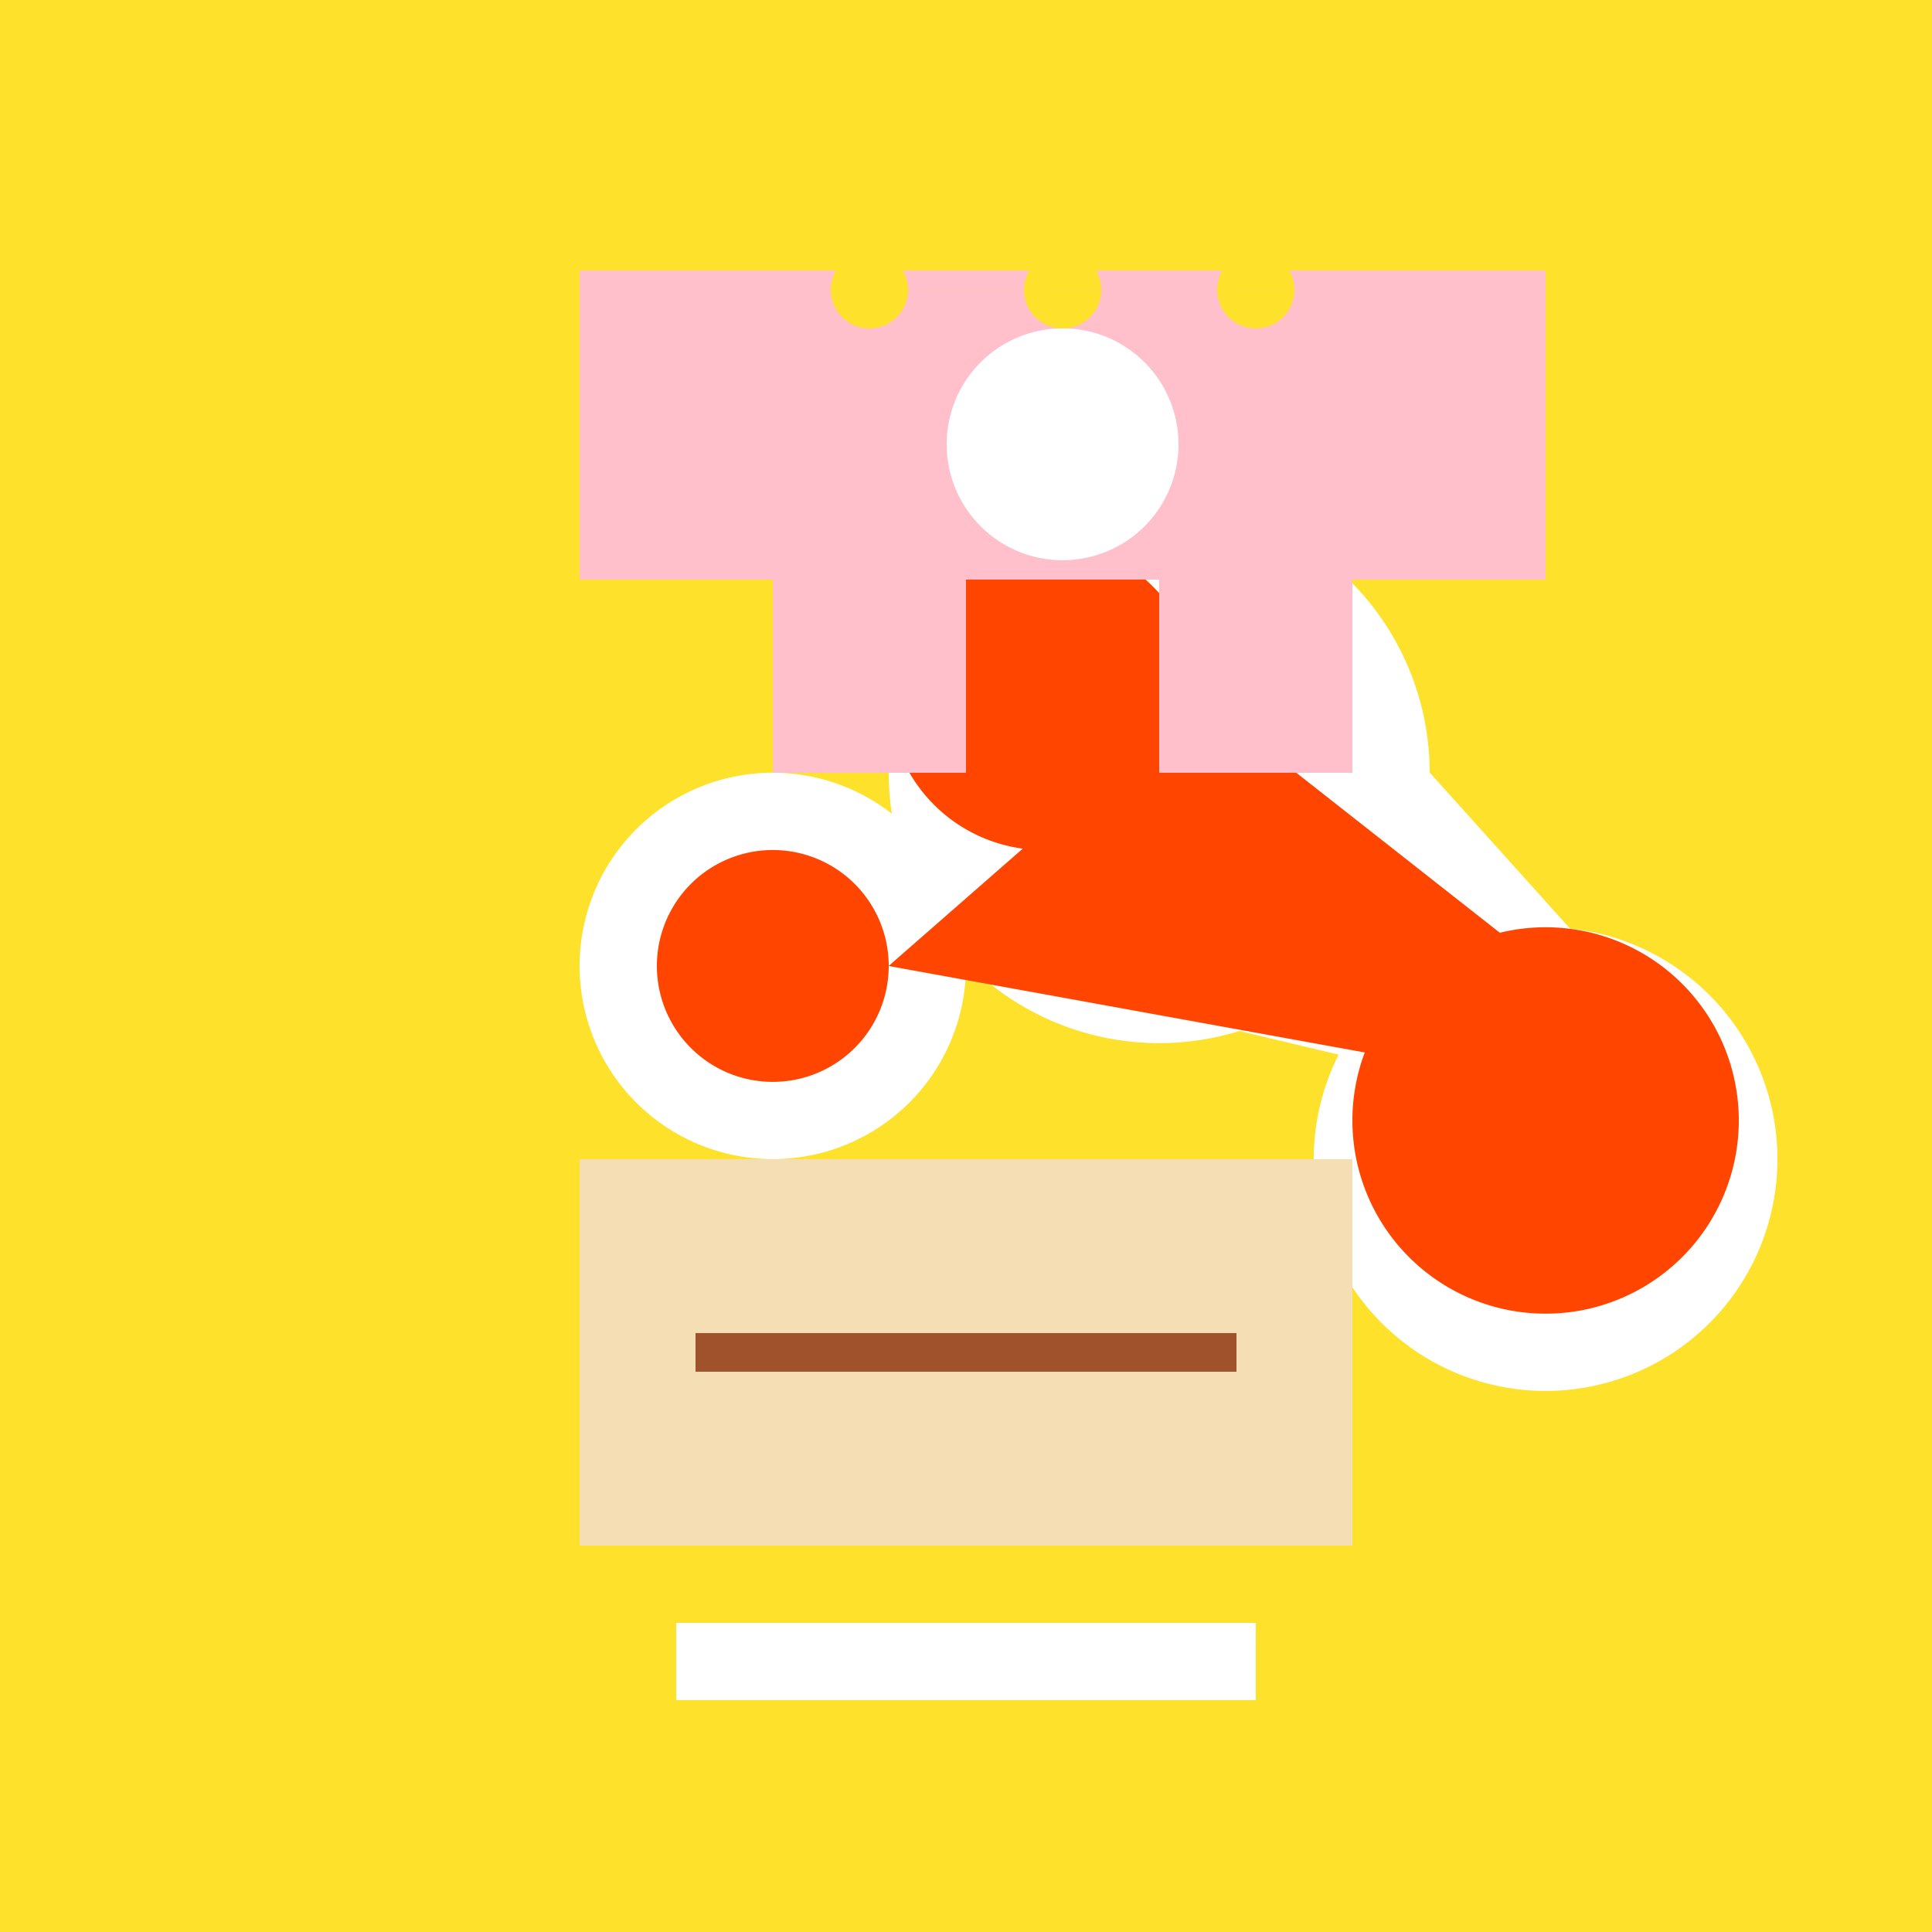 <!--

Generated by DrawGPT.
Free, open source, AI generated images in SVG, PNG, and HTML Canvas format.
https://drawgpt.ai

Created: 2023-09-26T10:11:43.219Z
Link: https://drawgpt.ai/prompt/46743/

-->
<svg xmlns="http://www.w3.org/2000/svg" xmlns:xlink="http://www.w3.org/1999/xlink" width="500" height="500"><defs/><g><rect fill="#FEE12B" stroke="none" x="0" y="0" width="512" height="512"/><path fill="#FFFFFF" stroke="none" paint-order="stroke fill markers" d=" M 250 250 A 50 50 0 1 1 250 249.95 L 370 200 A 70 70 0 1 1 370 199.93 L 460 300 A 60 60 0 1 1 460 299.94"/><path fill="#F5DEB3" stroke="none" paint-order="stroke fill markers" d=" M 150 400 L 350 400 L 350 300 L 150 300 Z"/><path fill="none" stroke="#A0522D" paint-order="fill stroke markers" d=" M 180 350 L 320 350" stroke-miterlimit="10" stroke-width="10" stroke-dasharray=""/><path fill="#FF4500" stroke="none" paint-order="stroke fill markers" d=" M 230 250 A 30 30 0 1 1 230 249.97 L 310 180 A 40 40 0 1 1 310 179.96 L 450 290 A 50 50 0 1 1 450 289.95"/><path fill="none" stroke="none"/><rect fill="#FFFFFF" stroke="none" x="175" y="420" width="150" height="20"/><path fill="#FFC0CB" stroke="none" paint-order="stroke fill markers" d=" M 400 70 L 400 150 L 350 150 L 350 200 L 300 200 L 300 150 L 250 150 L 250 200 L 200 200 L 200 150 L 150 150 L 150 70 Z"/><path fill="#FFFFFF" stroke="none" paint-order="stroke fill markers" d=" M 305 115 A 30 30 0 1 1 305 114.97"/><path fill="#FEE12B" stroke="none" paint-order="stroke fill markers" d=" M 335 75 A 10 10 0 1 1 335 74.99 L 285 75 A 10 10 0 1 1 285 74.99 L 235 75 A 10 10 0 1 1 235 74.99"/></g></svg>